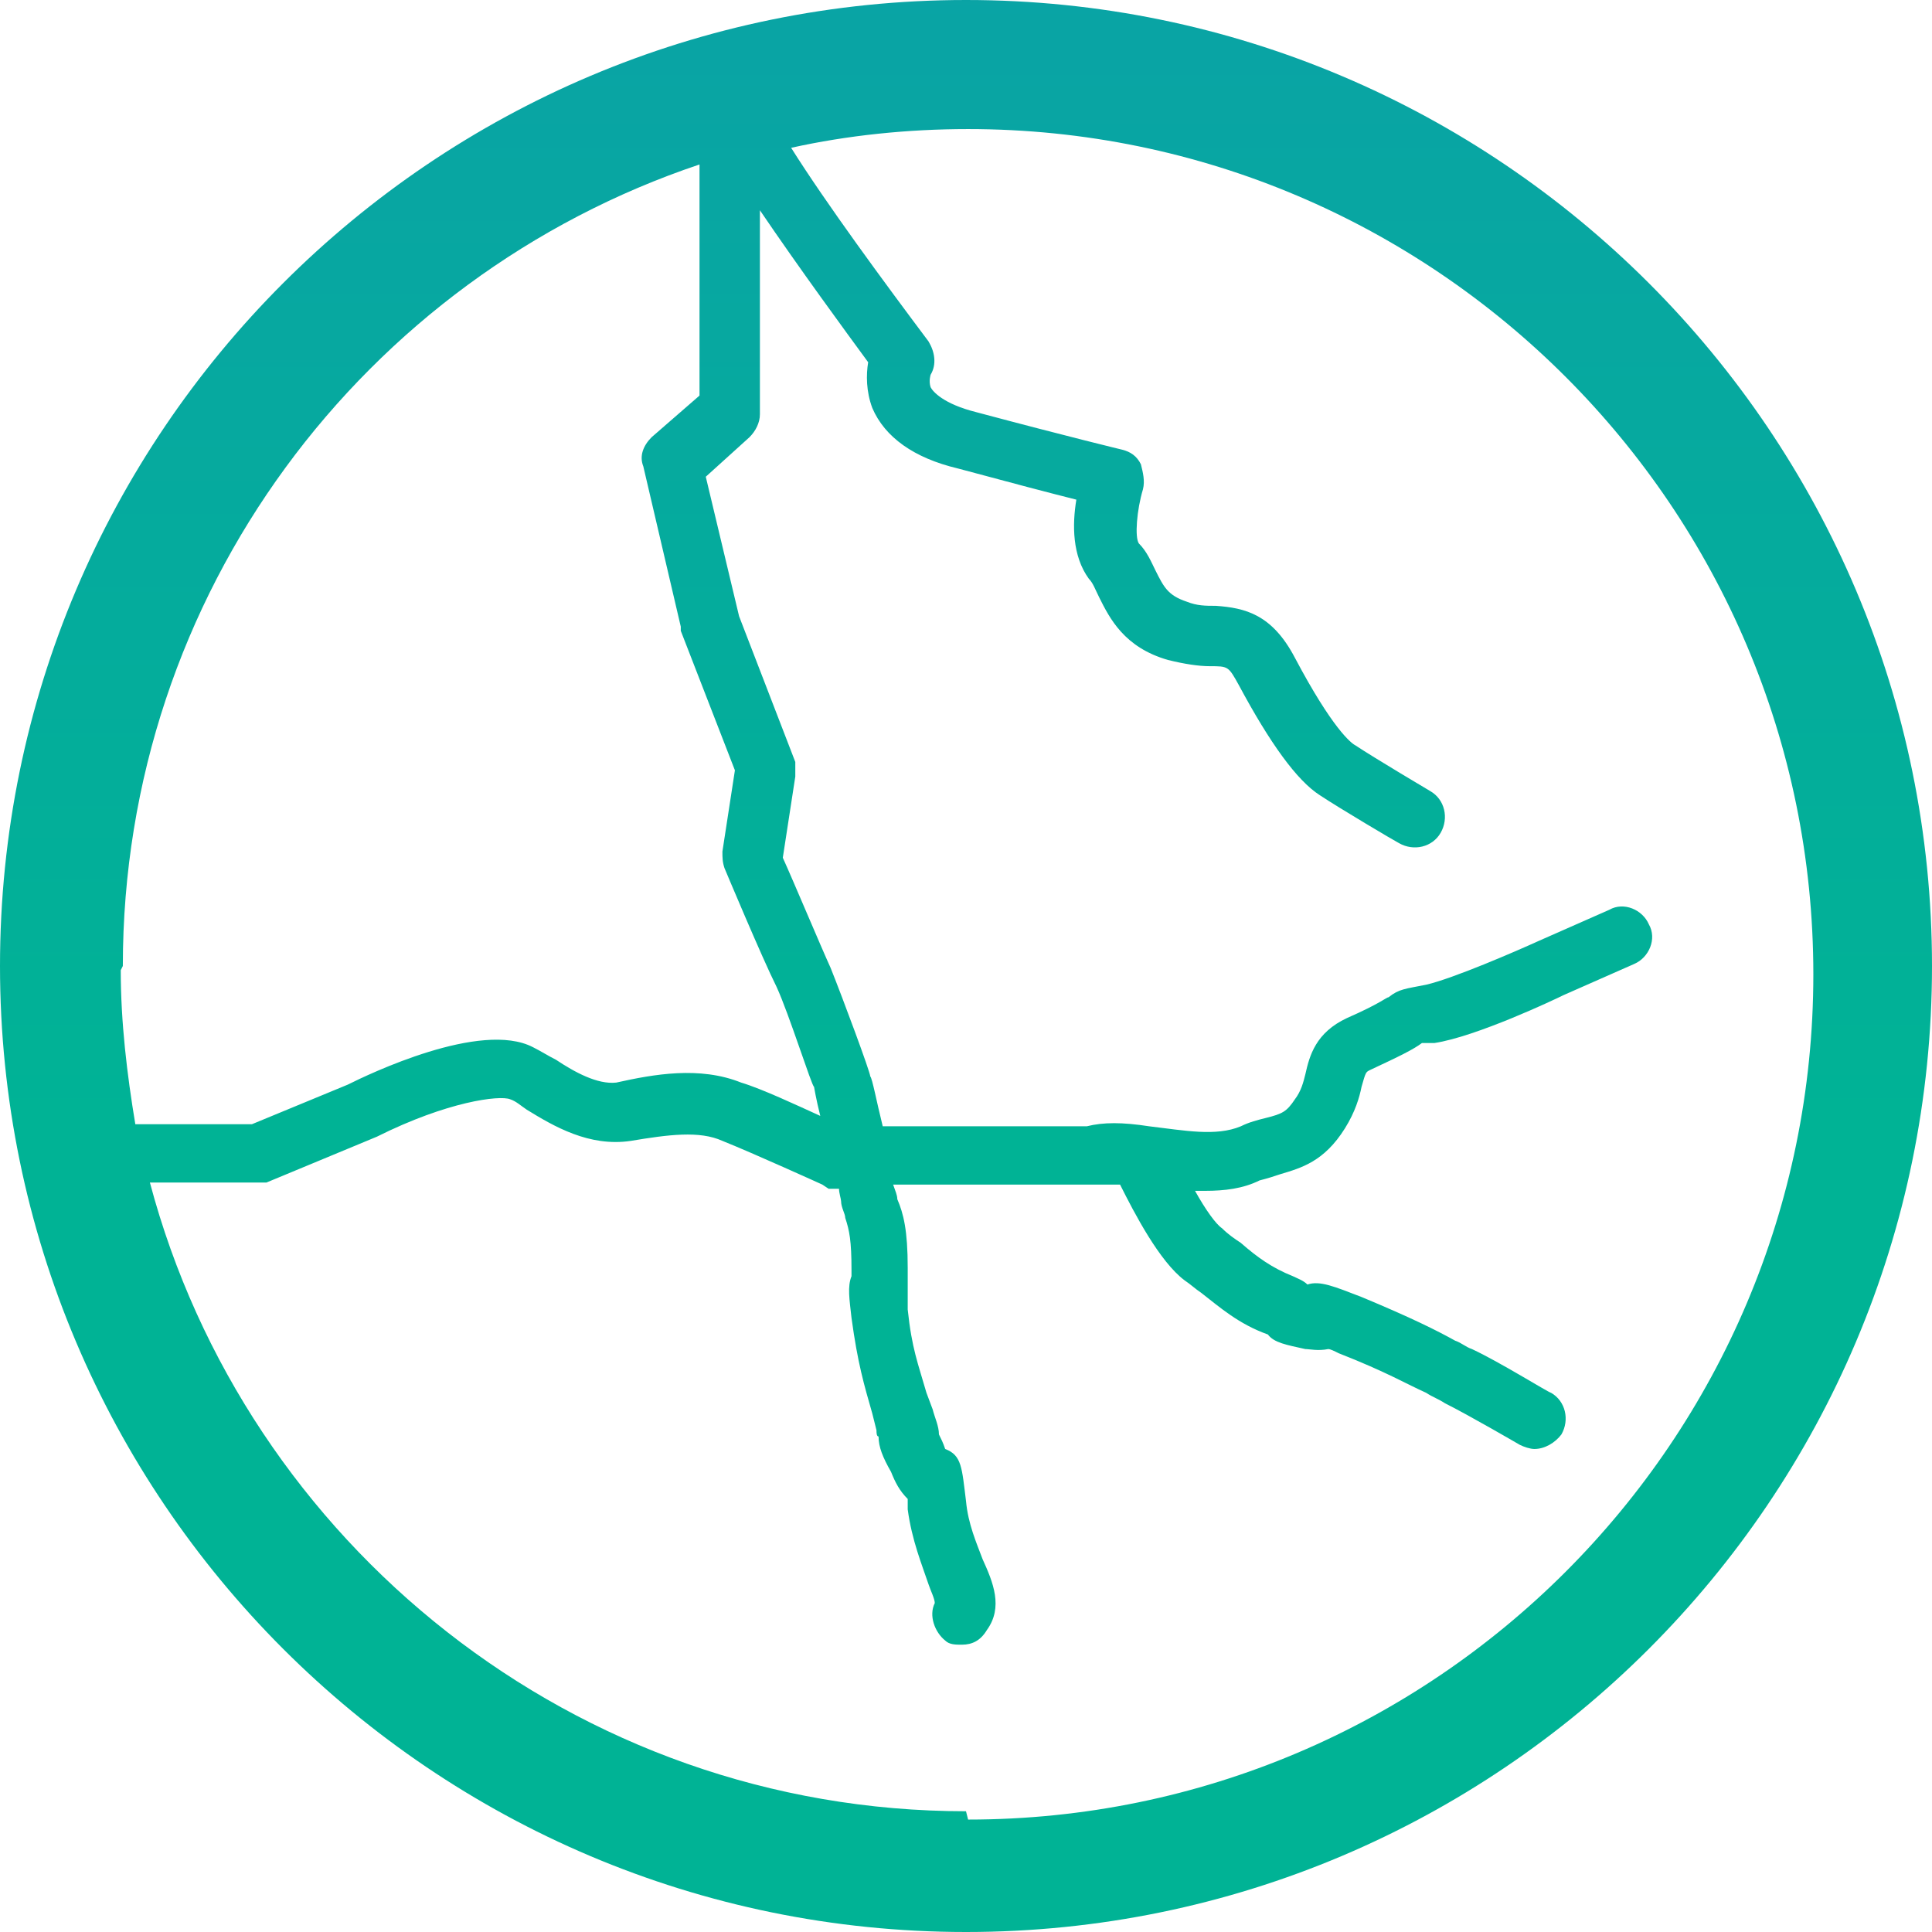 <?xml version="1.0" encoding="UTF-8"?>
<svg id="Layer_1" xmlns="http://www.w3.org/2000/svg" xmlns:xlink="http://www.w3.org/1999/xlink" version="1.1" viewBox="0 0 92.8 92.8">
  <!-- Generator: Adobe Illustrator 29.8.2, SVG Export Plug-In . SVG Version: 2.1.1 Build 3)  -->
  <defs>
    <style>
      .st0 {
        fill: url(#linear-gradient);
      }
    </style>
    <linearGradient id="linear-gradient" x1="46.4" y1="-282.5" x2="46.4" y2="54.5" gradientUnits="userSpaceOnUse">
      <stop offset="0" stop-color="#3b53f6"/>
      <stop offset="1" stop-color="#00b395"/>
    </linearGradient>
  </defs>
  <path class="st0" d="M46.4,87c-18.8,0-34.6-12.9-39.2-30.2h5.6l5.3-2.2c3.4-1.7,5.9-2,6.4-1.8.3.1.5.3.8.5,1.3.8,3,1.8,5,1.5,1.8-.3,3.3-.5,4.4,0,1.5.6,4.8,2.1,4.8,2.1l.3.2h.4s0,0,.1,0c0,.2.1.5.1.6,0,.3.2.6.2.8.2.6.3,1.1.3,2.5s0,.2,0,.3c-.2.5-.1,1.1,0,2,.3,2.2.6,3.2,1,4.6l.2.8c0,.1,0,.3.1.3,0,.5.2,1,.6,1.7.2.5.4.9.8,1.3,0,.1,0,.3,0,.5.2,1.5.7,2.7,1,3.6.1.3.3.7.3.9-.3.6,0,1.4.5,1.8.2.2.5.2.8.2.5,0,.9-.2,1.2-.7.8-1.1.3-2.3-.2-3.4-.3-.8-.7-1.7-.8-2.8-.2-1.6-.2-2.2-1-2.5,0,0,0,0,0,0-.1-.3-.2-.5-.3-.7,0-.4-.2-.8-.3-1.2l-.3-.8c-.4-1.4-.7-2.1-.9-4,0-.3,0-.5,0-.7,0-.4,0-.8,0-1.3,0-1.8-.2-2.6-.5-3.3,0-.2-.1-.4-.2-.7,0,0,0,0,0,0,.6,0,1,0,1.5,0,.6,0,1.4,0,2.7,0h3.4c.7,0,1.3,0,1.7,0,.5,0,1,0,1.6,0,.7,1.4,1.9,3.7,3.1,4.6.3.2.5.4.8.6.9.7,1.8,1.5,3.2,2,0,0,0,0,0,0,.3.4.9.5,1.8.7.2,0,.6.1,1.1,0,.1,0,.3.1.5.2,2.3.9,3.3,1.5,4.2,1.9.3.2.6.3.9.5,1.2.6,3.6,2,3.6,2,.2.1.5.2.7.2.5,0,1-.3,1.3-.7.4-.7.2-1.6-.5-2-.1,0-2.5-1.5-3.8-2.1-.3-.1-.5-.3-.8-.4-.9-.5-2.1-1.1-4.5-2.1-1.3-.5-2-.8-2.6-.6-.2-.2-.5-.3-.7-.4-1-.4-1.7-.9-2.5-1.6-.3-.2-.6-.4-.9-.7-.3-.2-.8-.9-1.3-1.8.2,0,.4,0,.5,0,.9,0,1.8-.1,2.6-.5.4-.1.7-.2,1-.3,1-.3,2.1-.6,3.1-2.2.5-.8.7-1.5.8-2,.2-.7.2-.7.4-.8,1.5-.7,2.1-1,2.5-1.3.1,0,.3,0,.6,0,2-.3,5.8-2.1,6.2-2.3l3.4-1.5c.7-.3,1.1-1.2.7-1.9-.3-.7-1.2-1.1-1.9-.7l-3.4,1.5c-1.1.5-4.1,1.8-5.4,2.1-1,.2-1.3.2-1.8.6-.1,0-.4.3-2,1-1.5.7-1.8,1.8-2,2.7-.1.4-.2.8-.5,1.2-.4.6-.6.7-1.4.9-.4.1-.8.2-1.2.4-1.2.5-2.7.2-4.4,0-1.3-.2-2.2-.2-3,0-.4,0-.9,0-1.5,0h-3.4c-1.2,0-1.9,0-2.5,0-.7,0-1.3,0-2.4,0-.3-1.2-.5-2.3-.6-2.4,0-.2-1.3-3.7-1.9-5.2-.5-1.1-1.8-4.2-2.3-5.3l.6-3.9c0-.3,0-.5,0-.7l-2.7-7-1.6-6.7,2.1-1.9c.3-.3.5-.7.5-1.1v-9.8c1.9,2.8,4.1,5.8,5.2,7.3-.1.6-.1,1.4.2,2.2.6,1.4,2,2.4,4.1,2.9,2.6.7,4.5,1.2,5.7,1.5-.2,1.2-.2,2.7.6,3.8.2.2.3.5.5.9.5,1,1.2,2.4,3.3,3,.8.2,1.5.3,2,.3.9,0,.9,0,1.4.9,1.5,2.8,2.8,4.6,3.9,5.3.9.6,3.6,2.2,3.8,2.3.7.4,1.6.2,2-.5.4-.7.2-1.6-.5-2,0,0-2.7-1.6-3.6-2.2-.2-.1-1.1-.8-2.9-4.2-1.1-2.1-2.4-2.4-3.8-2.5-.5,0-.9,0-1.4-.2-.9-.3-1.1-.7-1.5-1.5-.2-.4-.4-.9-.8-1.3-.2-.3-.1-1.6.2-2.6.1-.4,0-.8-.1-1.2-.2-.4-.5-.6-.9-.7,0,0-2.5-.6-7-1.8-1.6-.4-2.1-1-2.2-1.2-.1-.3,0-.6,0-.6,0,0,0,0,0,0,.3-.5.2-1.1-.1-1.6-2.1-2.8-4.9-6.6-6.6-9.3,2.7-.6,5.6-.9,8.5-.9,22.4,0,40.6,18.2,40.6,40.6s-18.2,40.6-40.6,40.6M5.9,46.4c0-17.9,11.6-33.1,27.7-38.5v11.1l-2.3,2c-.4.4-.6.9-.4,1.4l1.8,7.7c0,0,0,.1,0,.2l2.6,6.7-.6,3.9c0,.3,0,.5.1.8,0,0,1.8,4.3,2.5,5.7.6,1.3,1.7,4.8,1.8,4.8h0s.1.6.3,1.4c-1.1-.5-2.8-1.3-3.8-1.6-2-.8-4.2-.4-6,0-.9.1-2-.5-2.9-1.1-.4-.2-.7-.4-1.1-.6-2.5-1.3-7.9,1.3-8.9,1.8l-4.6,1.9h-5.6c-.4-2.4-.7-4.9-.7-7.4M46.4,0C20.8,0,0,20.8,0,46.4s20.8,46.4,46.4,46.4,46.4-20.8,46.4-46.4S72,0,46.4,0"/>
</svg>